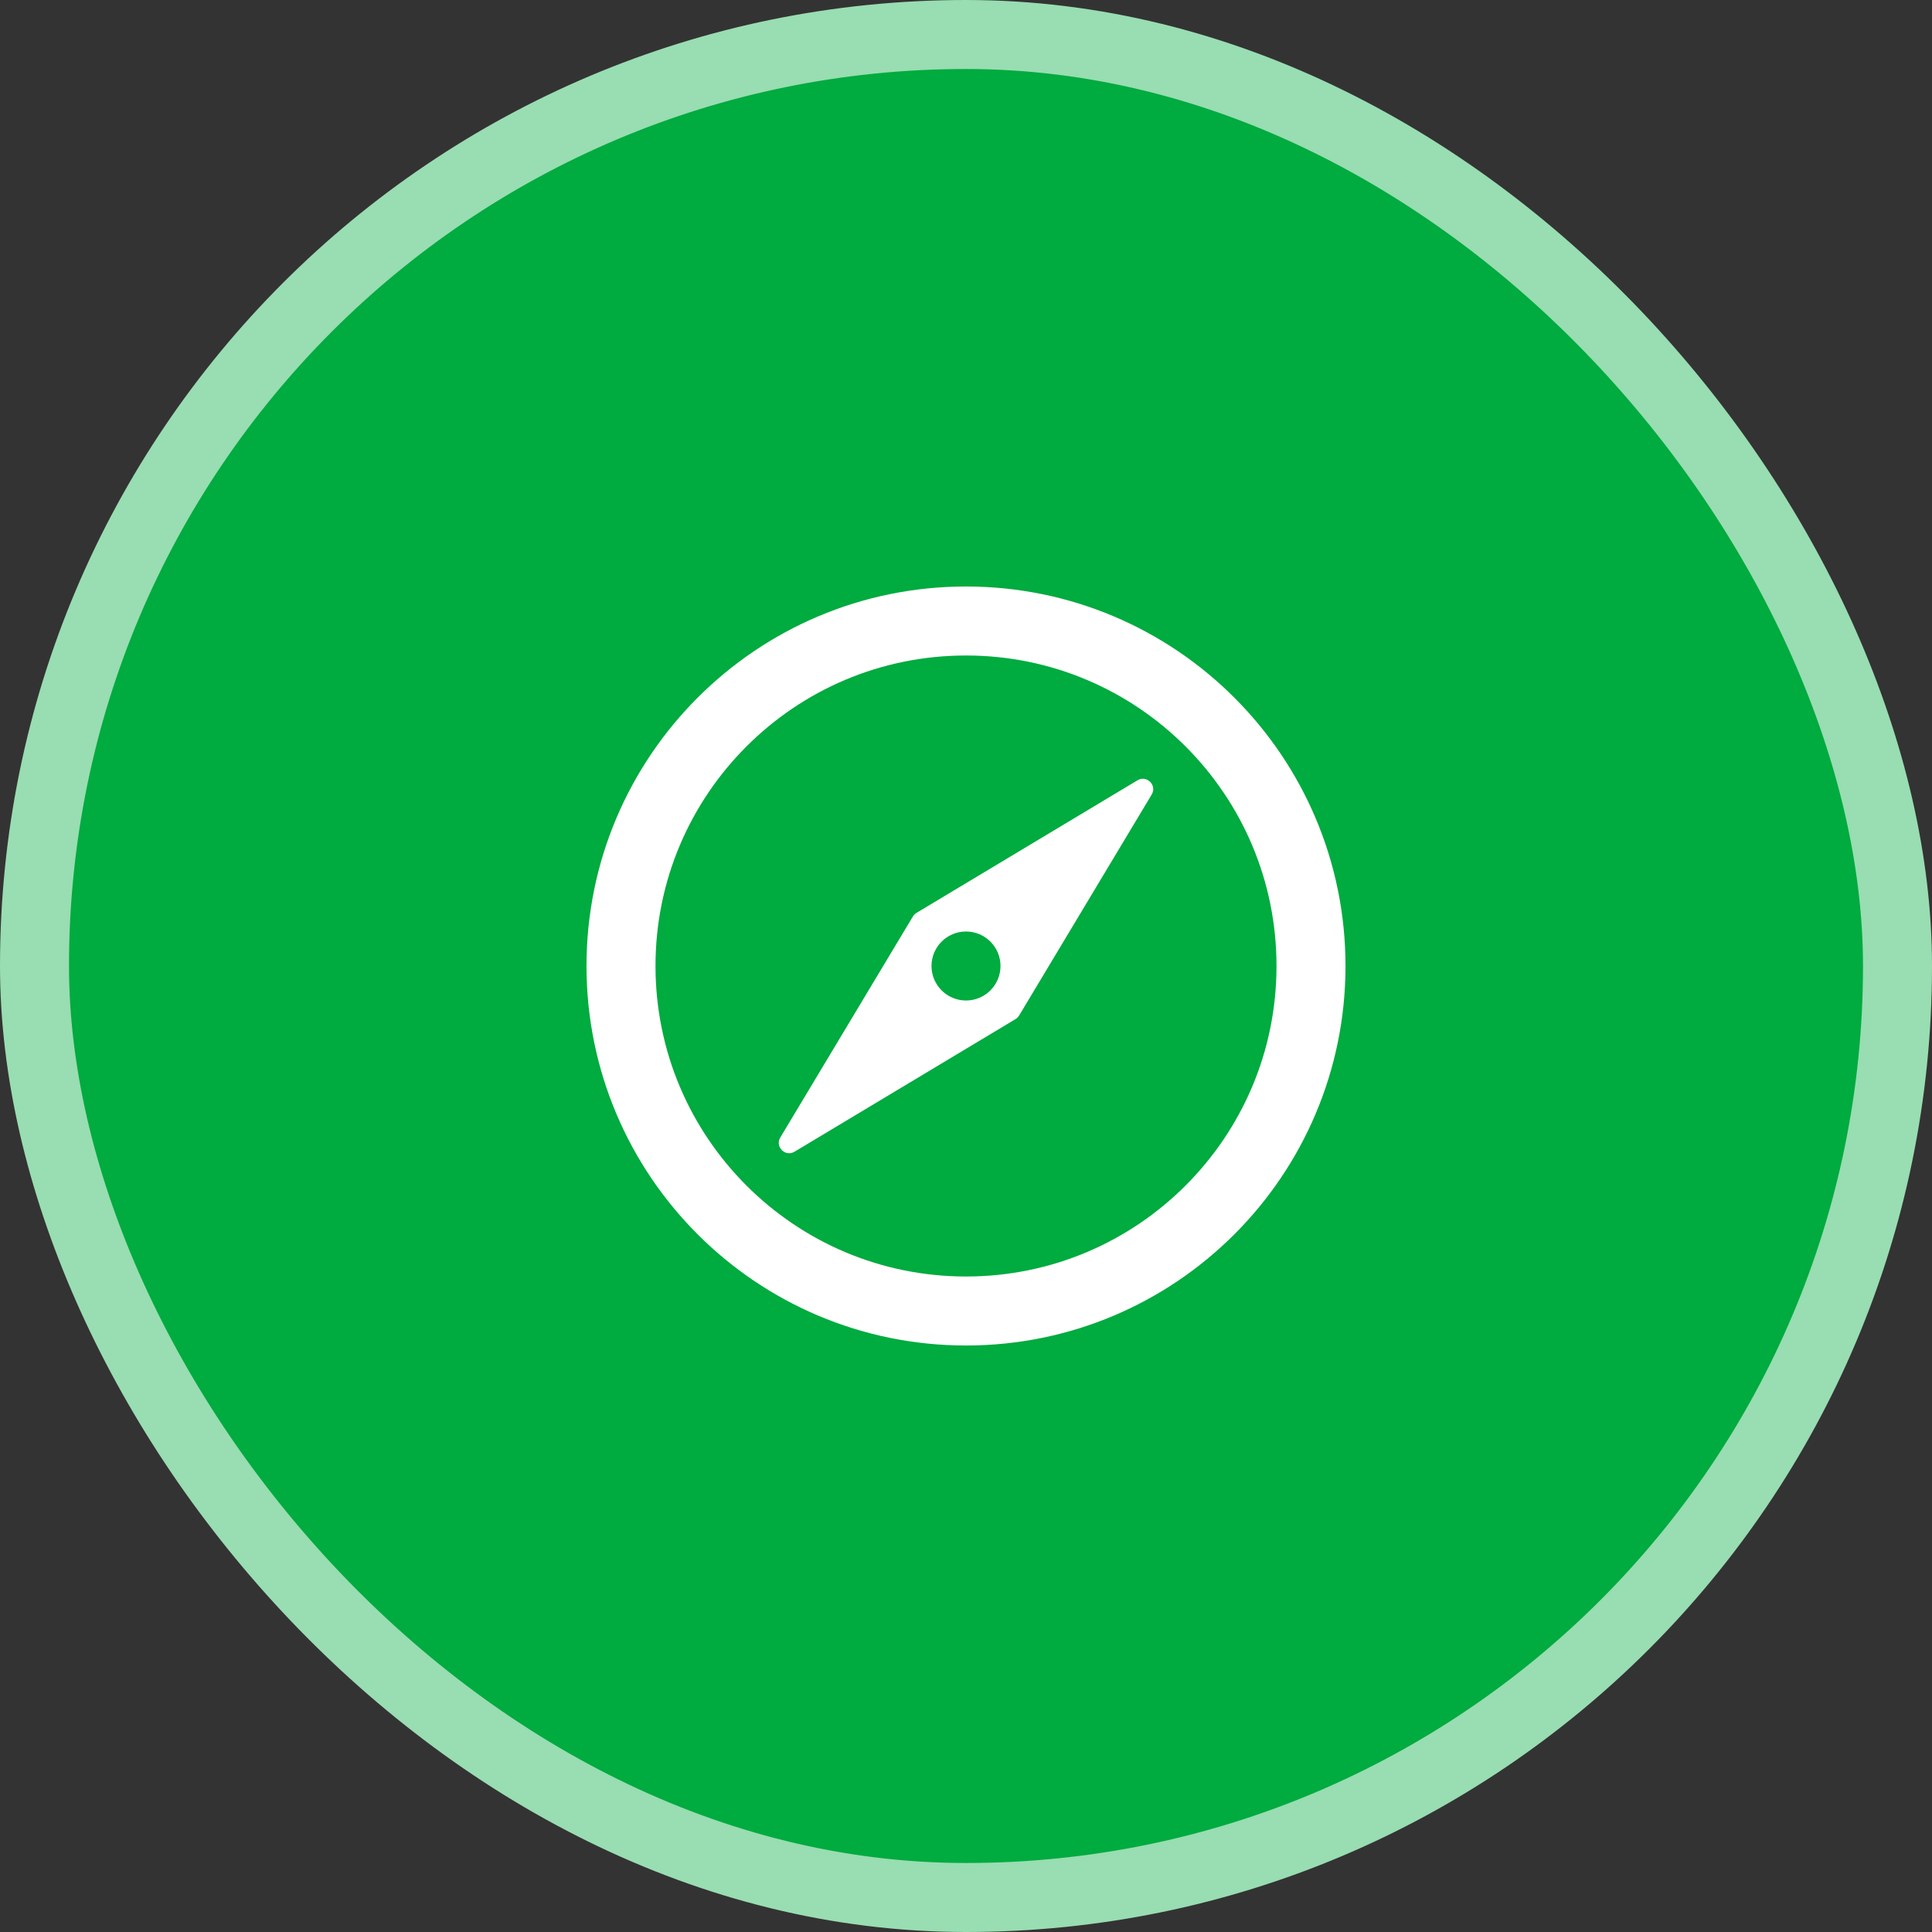 <svg width="56" height="56" viewBox="0 0 56 56" fill="none" xmlns="http://www.w3.org/2000/svg">
<rect x="0" y="0" width="56" height="56" fill="#333333" stroke="none"/>
<rect x="1" y="1" width="54" height="54" rx="27" fill="#00AB3F"/>
<path d="M38 28C38 30.762 36.882 33.26 35.071 35.071C33.26 36.882 30.762 38 28 38C22.477 38 18 33.523 18 28C18 25.238 19.118 22.74 20.929 20.929C22.74 19.118 25.238 18 28 18C33.523 18 38 22.477 38 28Z" stroke="white" stroke-width="2"/>
<path fill-rule="evenodd" clip-rule="evenodd" d="M26.461 26.564L22.617 32.971C22.457 33.239 22.761 33.543 23.029 33.383L29.436 29.539C29.478 29.513 29.513 29.478 29.539 29.436L33.383 23.029C33.543 22.761 33.239 22.457 32.971 22.617L26.564 26.461C26.522 26.487 26.487 26.522 26.461 26.564ZM28.707 28.707C28.888 28.526 29 28.276 29 28C29 27.448 28.552 27 28 27C27.724 27 27.474 27.112 27.293 27.293C27.112 27.474 27 27.724 27 28C27 28.552 27.448 29 28 29C28.276 29 28.526 28.888 28.707 28.707Z" fill="white"/>
<rect x="1" y="1" width="54" height="54" rx="27" stroke="#99DDB2" stroke-width="2"/>
</svg>

